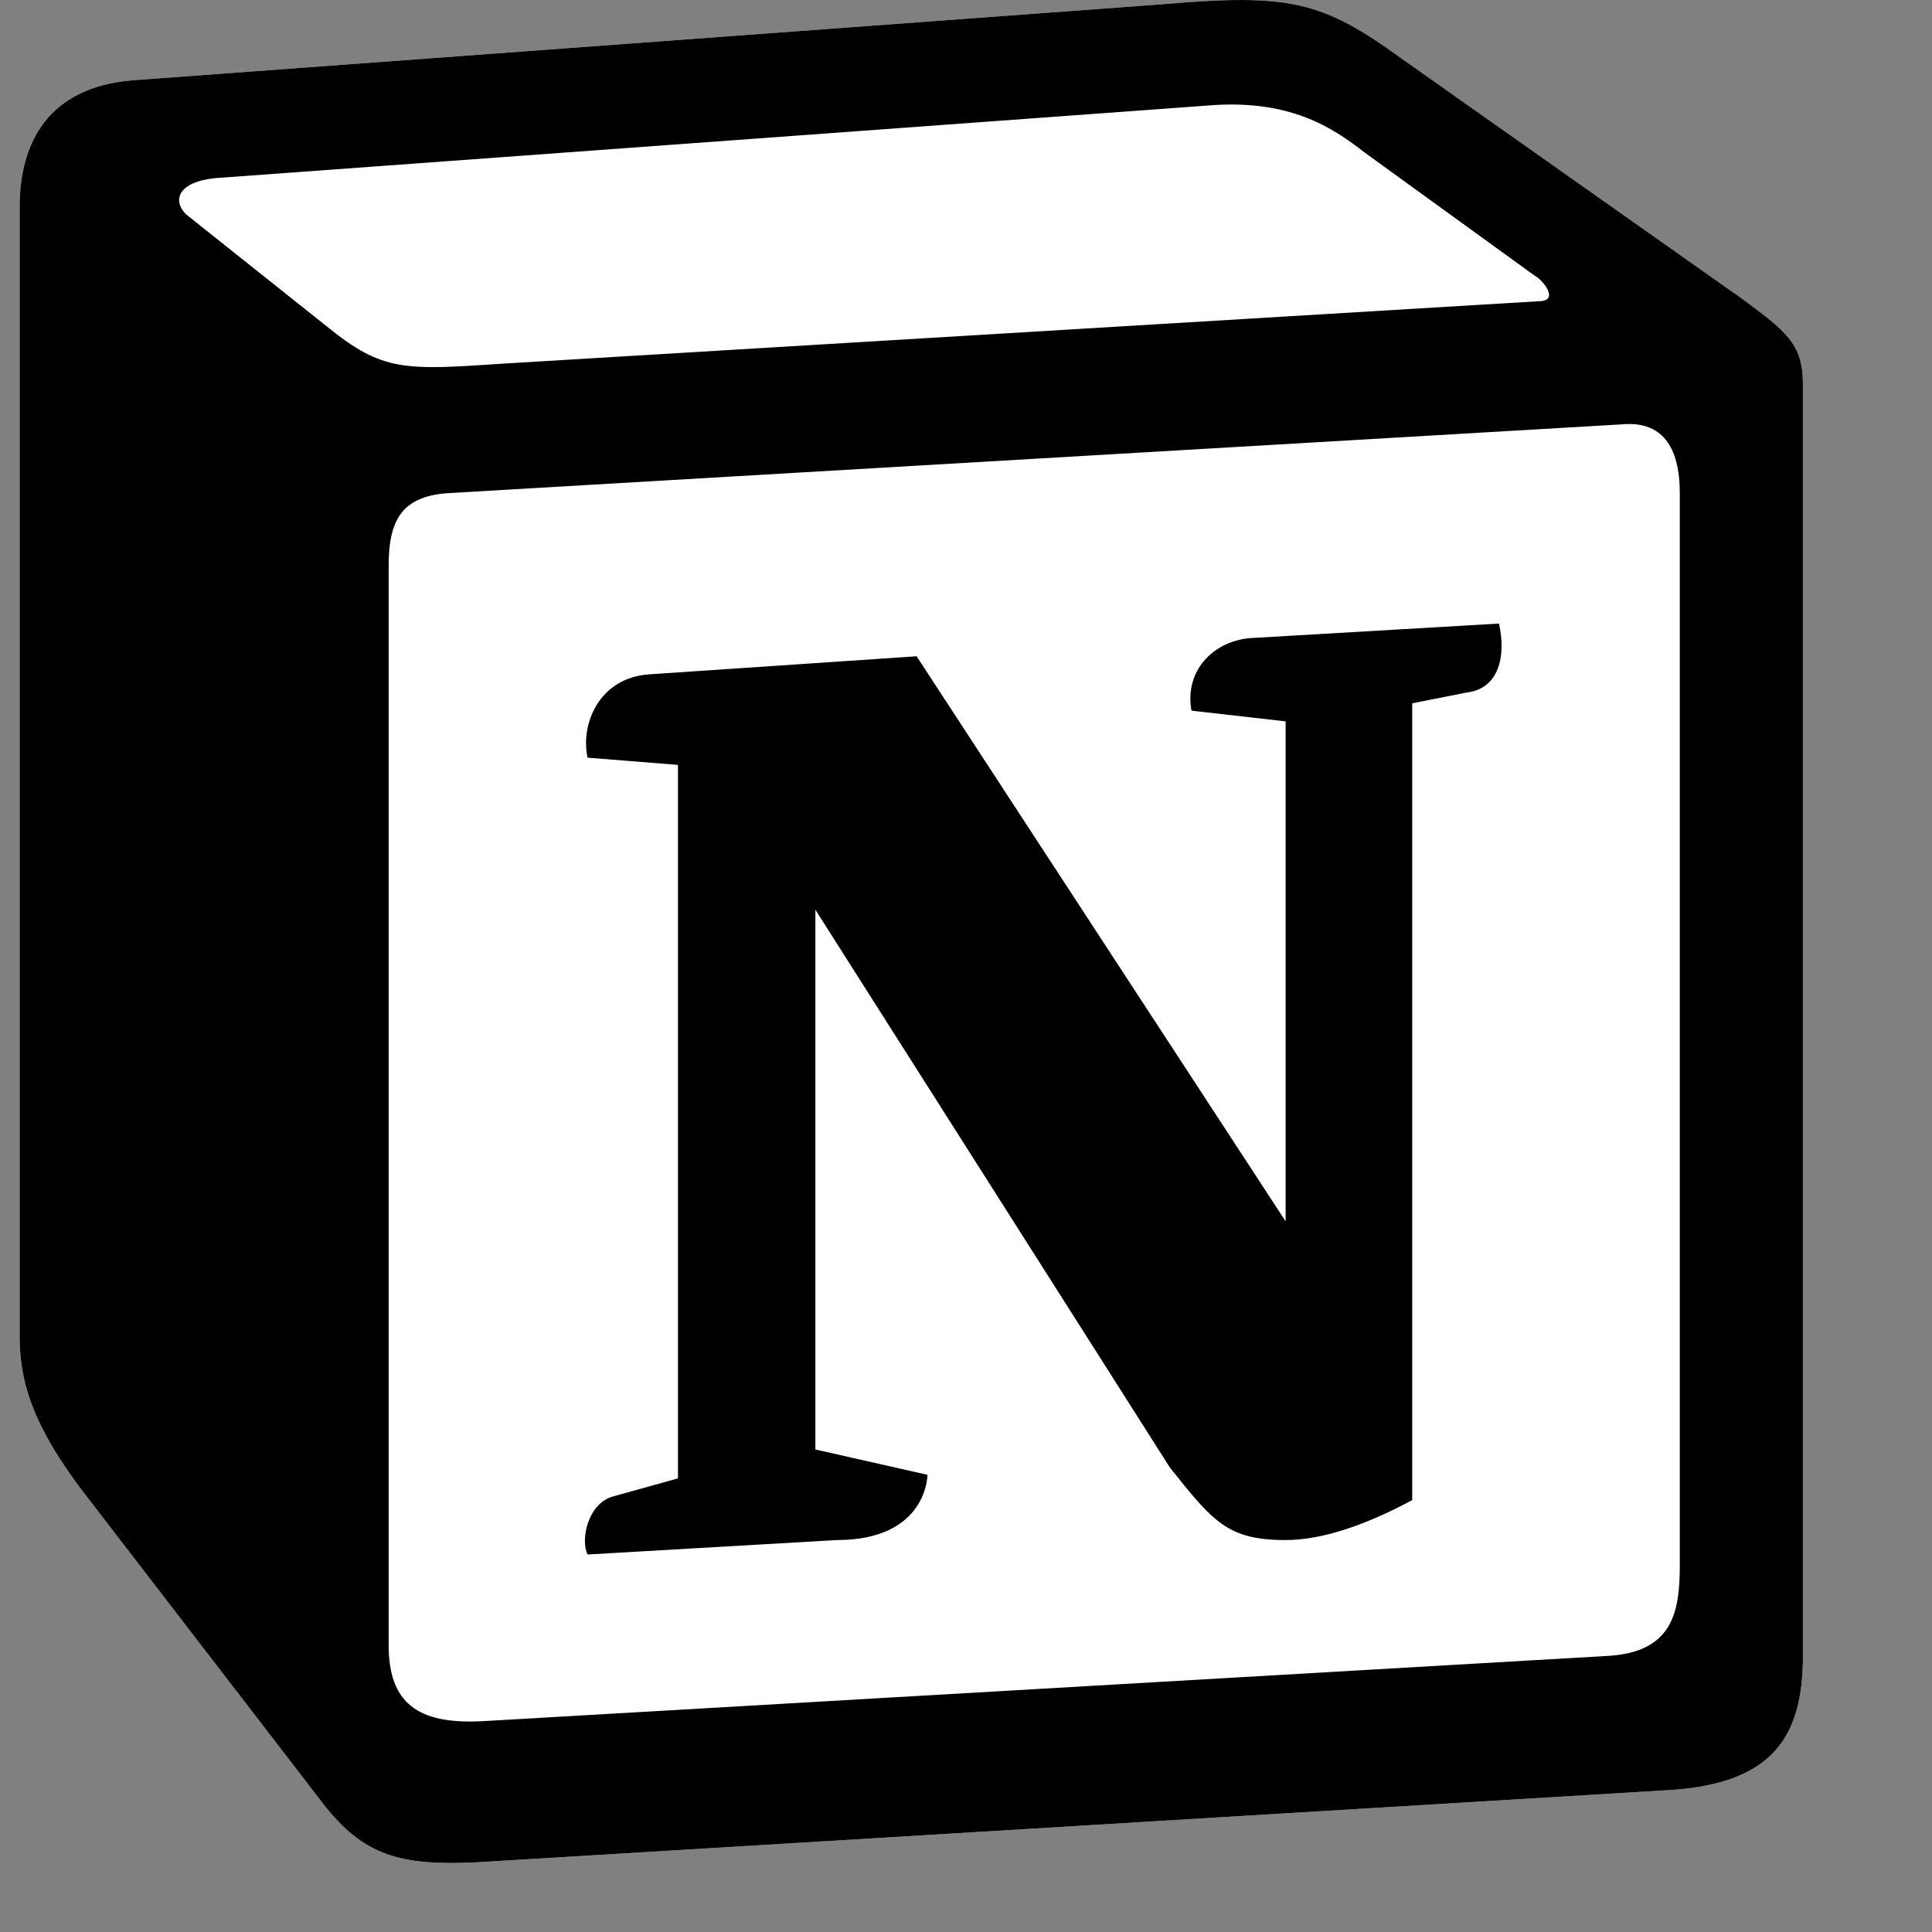 <svg xmlns="http://www.w3.org/2000/svg" xmlns:xlink="http://www.w3.org/1999/xlink" width="64" zoomAndPan="magnify" viewBox="0 0 48 48" height="64" preserveAspectRatio="xMidYMid meet" version="1.0"><rect x="0" y="0" width="48" height="48" fill="#808080" stroke="none"/><defs><clipPath id="a3458e4f66"><path d="M 0.488 0 L 45 0 L 45 46.285 L 0.488 46.285 Z M 0.488 0 " clip-rule="nonzero"/></clipPath></defs><g clip-path="url(#a3458e4f66)"><path fill="#ffffff" d="M 3.273 1.996 L 28.887 0.105 C 32.031 -0.164 32.84 0.016 34.82 1.453 L 42.992 7.215 C 44.344 8.203 44.793 8.473 44.793 9.555 L 44.793 41.141 C 44.793 43.121 44.074 44.289 41.555 44.469 L 11.816 46.27 C 9.926 46.359 9.027 46.09 8.039 44.828 L 2.016 37 C 0.938 35.559 0.488 34.48 0.488 33.219 L 0.488 5.145 C 0.488 3.523 1.207 2.176 3.273 1.996 Z M 3.273 1.996 " fill-opacity="1" fill-rule="nonzero"/><path fill="#000000" d="M 28.887 0.105 L 3.273 1.996 C 1.207 2.176 0.488 3.527 0.488 5.145 L 0.488 33.219 C 0.488 34.48 0.938 35.559 2.016 37 L 8.039 44.828 C 9.027 46.09 9.926 46.359 11.816 46.27 L 41.555 44.469 C 44.07 44.289 44.793 43.121 44.793 41.141 L 44.793 9.555 C 44.793 8.531 44.387 8.234 43.199 7.363 L 34.82 1.453 C 32.84 0.016 32.031 -0.164 28.887 0.105 Z M 12.488 9.035 C 10.059 9.199 9.508 9.238 8.129 8.117 L 4.621 5.324 C 4.266 4.965 4.445 4.516 5.344 4.426 L 29.965 2.625 C 32.031 2.445 33.105 3.164 33.914 3.797 L 38.137 6.855 C 38.32 6.945 38.77 7.484 38.227 7.484 L 12.801 9.016 Z M 9.656 40.871 L 9.656 14.055 C 9.656 12.883 10.016 12.344 11.094 12.254 L 40.297 10.543 C 41.285 10.453 41.734 11.086 41.734 12.254 L 41.734 38.891 C 41.734 40.059 41.555 41.051 39.938 41.141 L 11.992 42.762 C 10.375 42.848 9.656 42.312 9.656 40.871 Z M 37.242 15.492 C 37.422 16.305 37.242 17.113 36.434 17.207 L 35.086 17.473 L 35.086 37.27 C 33.914 37.898 32.84 38.262 31.938 38.262 C 30.5 38.262 30.141 37.809 29.066 36.461 L 20.258 22.602 L 20.258 36.012 L 23.043 36.641 C 23.043 36.641 23.043 38.262 20.793 38.262 L 14.598 38.621 C 14.418 38.262 14.598 37.359 15.227 37.18 L 16.844 36.73 L 16.844 19.004 L 14.598 18.824 C 14.418 18.012 14.867 16.844 16.125 16.754 L 22.773 16.305 L 31.941 30.344 L 31.941 17.922 L 29.602 17.656 C 29.422 16.664 30.141 15.941 31.039 15.855 Z M 37.242 15.492 " fill-opacity="1" fill-rule="evenodd"/></g></svg>